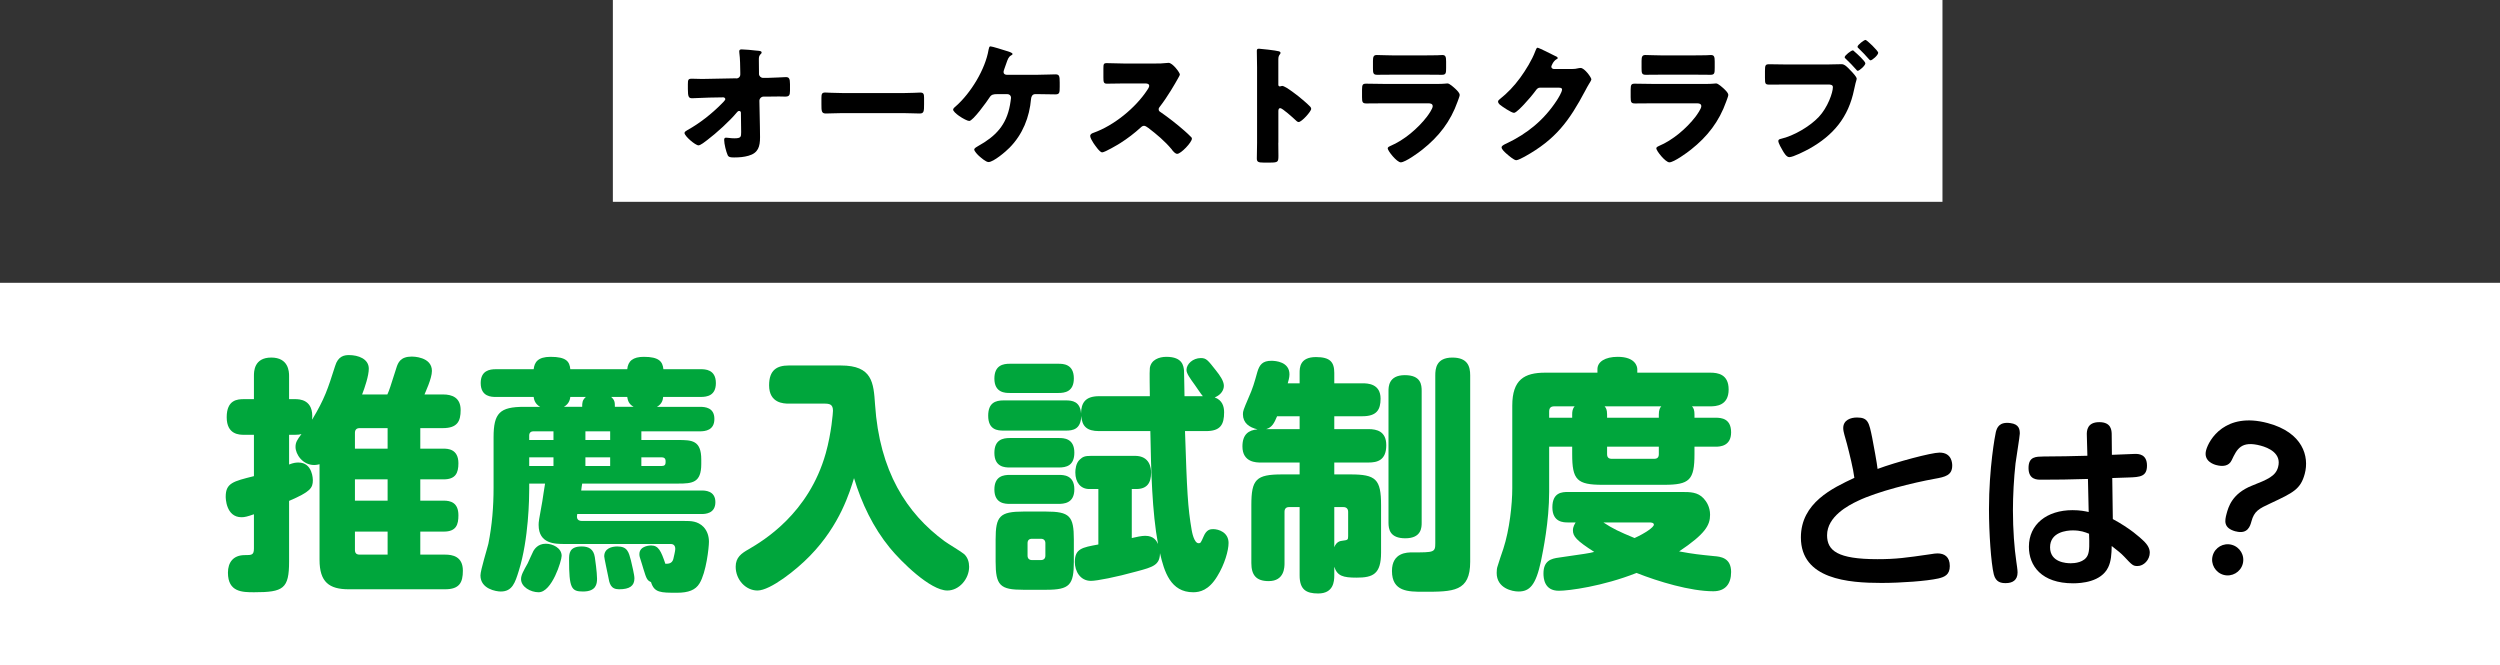 <?xml version="1.0" encoding="UTF-8"?><svg id="b" xmlns="http://www.w3.org/2000/svg" viewBox="0 0 807.89 215.02"><rect x="0" y="0" width="807.89" height="215.02" fill="#333333" stroke="none"/><defs><style>.d{fill:#fff;}.e{fill:#00a63c;}</style></defs><g id="c"><rect class="d" x="198.05" width="429.67" height="65.22"/><rect class="d" y="91.39" width="807.89" height="123.63"/><g><path d="M237.92,25.35c.76,0,1.31-.55,1.31-1.27v-.68c-.04-1.9-.04-4.4-.3-6.26,0-.21-.04-.38-.04-.55,0-.51,.34-.63,.76-.63,.93,0,3.68,.25,4.65,.38,.17,.04,.34,.04,.51,.04,.8,.08,1.31,.13,1.31,.59,0,.25-.21,.47-.38,.59-.51,.55-.51,1.06-.51,1.73,0,1.4,0,2.75,.04,4.1v.51c0,.68,.63,1.27,1.31,1.27h1.44c1.48,0,5.37-.25,5.92-.25,1.02,0,1.35,.42,1.35,2.28v2.16c0,1.48-.34,1.86-1.56,1.86-.63,0-1.31-.04-1.95-.04-1.23,0-2.41,.04-3.59,.04h-1.44c-.72,0-1.35,.63-1.35,1.35l.17,8.5c.04,1.1,.04,2.2,.04,3.3,0,3-.59,5.08-3.72,5.96-1.44,.42-3,.55-4.48,.55h-.3c-.85,0-1.65-.04-1.95-.72-.51-1.1-1.14-3.68-1.14-4.91,0-.42,.08-.76,.59-.76,.17,0,.72,.04,.93,.08,.55,.08,1.14,.13,1.73,.13,2.16,0,2.24-.42,2.24-1.99l-.08-6.26c0-.34-.21-.59-.55-.59s-.51,.17-.72,.42c-2.33,2.83-6.64,6.73-9.6,8.97-.59,.47-2.2,1.73-2.83,1.73-1.02,0-4.53-3-4.53-4.02,0-.38,.59-.72,.97-.93,3.98-2.2,7.87-5.29,11.04-8.5,.3-.3,1.18-1.14,1.18-1.48,0-.21-.21-.59-.63-.59l-4.57,.08c-1.44,.04-4.86,.21-5.5,.21-1.1,0-1.4-.38-1.4-2.96v-1.57c0-1.48,.13-1.78,1.31-1.78,1.1,0,2.2,.08,3.3,.08,.72,0,1.44-.04,2.16-.04l8.84-.17Z"/><path d="M291.77,30.08c2.5,0,5.2-.17,5.58-.17,1.1,0,1.27,.46,1.27,1.69v2.03c0,2.33-.04,3.05-1.4,3.05-1.65,0-3.59-.13-5.46-.13h-19.46c-1.86,0-3.85,.13-5.41,.13-1.44,0-1.44-.8-1.44-3.05v-1.95c0-1.27,.13-1.78,1.23-1.78,.59,0,2.96,.17,5.62,.17h19.46Z"/><path d="M335.51,24.16c2.03,0,4.27-.13,5.54-.13s1.4,.51,1.4,2.66v1.27c0,2.03-.04,2.54-1.44,2.54-1.82,0-3.68-.08-5.5-.08h-.97c-.89,0-1.27,.72-1.35,1.52-.51,5.96-2.71,11.5-6.94,15.78-1.18,1.23-5.2,4.65-6.81,4.65-.85,0-2.41-1.4-3.09-1.99-.42-.38-1.52-1.52-1.52-2.07,0-.42,.85-.89,1.23-1.1,5.71-3.17,9.14-6.77,10.32-13.28,.08-.51,.34-1.99,.34-2.33,0-.68-.47-1.18-1.18-1.18h-3.26c-1.31,0-1.9,.13-2.5,1.06-.8,1.27-5.37,7.61-6.56,7.61-.55,0-2.03-.76-3.26-1.61-1.06-.76-1.95-1.57-1.95-2.07,0-.38,.59-.85,.89-1.1,4.82-4.23,9.52-11.93,10.57-18.27,.13-.59,.21-1.06,.59-1.06,.55,0,4.27,1.18,5.08,1.44,.72,.21,2.07,.59,2.07,1.02,0,.21-.21,.34-.46,.46-.85,.47-1.1,1.27-1.57,2.62-.17,.51-.38,1.1-.63,1.78-.08,.25-.25,.72-.25,.93,0,.63,.42,.89,.97,.93h10.24Z"/><path d="M373.66,20.52c.85,0,2.07,0,2.92-.13,.3-.04,.76-.08,1.06-.08,1.31,0,3.64,3.17,3.64,3.76,0,.21-.34,.8-.63,1.31-.8,1.44-3.3,5.84-5.88,9.14-.21,.25-.34,.46-.34,.8,0,.42,.21,.68,.59,.89,2.58,1.78,5.33,3.93,7.7,6.01,.42,.38,1.9,1.69,2.2,2.07,.17,.13,.25,.3,.25,.51,0,1.18-3.55,4.91-4.74,4.91-.63,0-1.18-.68-1.65-1.23-.04-.13-.13-.21-.21-.3-2.16-2.58-4.78-4.78-7.44-6.81-.42-.3-1.01-.72-1.4-.72-.42,0-.76,.21-1.06,.51-2.03,1.86-4.31,3.6-6.64,5.08-.93,.59-5.03,3-5.88,3-.76,0-2.33-2.33-2.79-3-.34-.51-1.06-1.73-1.06-2.28,0-.63,.59-.89,1.1-1.06,6.56-2.33,13.58-8.04,17.38-13.87,.21-.3,.59-.89,.59-1.27,0-.72-.72-.8-1.44-.8h-6.43c-1.9,0-3.85,.08-5.79,.08-1.06,0-1.14-.51-1.14-2.03v-2.83c0-1.48,.08-1.78,1.1-1.78,1.95,0,3.89,.13,5.84,.13h10.15Z"/><path d="M413.09,46.11c0,1.4,.04,2.79,.04,4.23,0,2.03-.13,2.2-2.88,2.2h-1.9c-1.69,0-2.2-.21-2.2-1.31,0-1.69,.08-3.34,.08-5.03V21.79c0-1.73-.08-3.93-.08-5.25,0-.55,.08-.8,.68-.8,.51,0,5.5,.55,6.51,.85,.25,.08,.47,.25,.47,.51,0,.21-.13,.38-.25,.51-.21,.3-.46,.63-.46,1.52v8.21c0,.21,.04,.59,.51,.59,.25,0,.51-.17,.72-.17,.34,0,.89,.3,1.56,.68,1.35,.85,3.09,2.2,3.64,2.62,1.06,.85,2.96,2.45,3.89,3.43,.17,.21,.3,.42,.3,.68,0,.85-3.09,4.27-4.06,4.27-.38,0-.8-.42-1.06-.68-.72-.68-4.19-3.81-4.86-3.81-.59,0-.63,.59-.63,1.02v10.15Z"/><path d="M464.01,27.12c1.1,0,2.24,0,2.79-.08,.3-.04,.68-.08,.97-.08,.68,0,2.07,1.31,2.67,1.86,.51,.51,1.27,1.23,1.27,1.9,0,.38-.55,1.69-.68,2.11-2.28,6.43-6.05,11.29-11.34,15.48-1.23,1.01-5.58,4.15-7.02,4.15-1.27,0-4.23-3.72-4.23-4.53,0-.38,.55-.63,.85-.76,4.4-1.82,8.97-5.71,11.84-9.47,.51-.68,1.86-2.58,1.86-3.38,0-.85-.85-.93-1.35-.93h-14.42c-1.9,0-3.76,.04-5.63,.04-1.27,0-1.44-.38-1.44-2.03v-2.41c0-1.69,.25-1.95,1.35-1.95,1.95,0,3.89,.08,5.84,.08h16.67Zm-3.59-9.22c1.31,0,2.66,0,4.02-.04,.55,0,1.1-.08,1.65-.08,1.06,0,1.23,.59,1.23,2.12v1.99c0,1.73-.04,2.28-1.35,2.28-1.86,0-3.72-.04-5.54-.04h-9.86c-1.82,0-3.68,.04-5.54,.04-1.27,0-1.35-.55-1.35-2.16v-2.33c0-1.4,.25-1.9,1.23-1.9,1.27,0,3.59,.13,5.67,.13h9.86Z"/><path d="M507.96,22.3c.76,0,1.27-.04,2.37-.3,.17-.04,.3-.04,.46-.04,1.27,0,3.47,3.09,3.47,3.68,0,.3-.55,1.14-.76,1.48-.42,.68-.8,1.4-1.18,2.12-5.24,9.9-9.6,15.82-19.58,21.36-.63,.34-2.2,1.18-2.75,1.18-.76,0-2.58-1.61-3.26-2.2-.51-.46-1.48-1.35-1.48-1.95,0-.47,.59-.76,1.14-1.06,.13-.04,.25-.13,.38-.17,6.81-3.21,12.22-7.66,16.33-13.96,.47-.72,1.69-2.71,1.69-3.51,0-.55-.59-.59-1.1-.59h-6.05c-.72,0-1.06,.51-1.44,1.02-.85,1.18-2.66,3.3-3.72,4.4-.55,.59-2.54,2.71-3.21,2.71-.85,0-3.89-2.07-4.61-2.66-.25-.25-.55-.59-.55-.97,0-.3,.21-.51,.42-.68,2.67-2.12,4.74-4.31,6.73-7.02,1.73-2.37,3.85-5.79,4.86-8.54,.21-.55,.42-1.18,.76-1.18,.38,0,4.78,2.2,5.5,2.58,.51,.21,1.01,.42,1.01,.76,0,.21-.21,.3-.38,.38-1.02,.55-1.69,2.12-1.69,2.41,0,.46,.38,.68,.8,.76h5.84Z"/><path d="M550.81,27.12c1.1,0,2.24,0,2.79-.08,.3-.04,.68-.08,.97-.08,.68,0,2.07,1.31,2.67,1.86,.51,.51,1.27,1.23,1.27,1.9,0,.38-.55,1.69-.68,2.11-2.28,6.43-6.05,11.29-11.34,15.48-1.23,1.01-5.58,4.15-7.02,4.15-1.27,0-4.23-3.72-4.23-4.53,0-.38,.55-.63,.85-.76,4.4-1.82,8.97-5.71,11.84-9.47,.51-.68,1.86-2.58,1.86-3.38,0-.85-.85-.93-1.35-.93h-14.42c-1.9,0-3.76,.04-5.62,.04-1.27,0-1.44-.38-1.44-2.03v-2.41c0-1.69,.25-1.95,1.35-1.95,1.95,0,3.89,.08,5.84,.08h16.67Zm-3.59-9.22c1.31,0,2.66,0,4.02-.04,.55,0,1.1-.08,1.65-.08,1.06,0,1.23,.59,1.23,2.12v1.99c0,1.73-.04,2.28-1.35,2.28-1.86,0-3.72-.04-5.54-.04h-9.86c-1.82,0-3.68,.04-5.54,.04-1.27,0-1.35-.55-1.35-2.16v-2.33c0-1.4,.25-1.9,1.23-1.9,1.27,0,3.59,.13,5.67,.13h9.86Z"/><path d="M591.17,20.82c1.31,0,3.17-.08,4.02-.08,.93,0,1.99,1.14,2.62,1.82l.34,.34c.68,.72,1.86,1.95,1.86,2.58,0,.25-.3,1.02-.38,1.4-.17,.68-.3,1.35-.46,2.03-1.82,8.97-6.68,14.8-14.55,19.2-1.27,.68-5.12,2.67-6.39,2.67-.93,0-1.69-1.35-2.12-2.07-.38-.63-1.44-2.45-1.44-3.17,0-.46,.46-.59,.85-.68,4.1-.93,9.31-3.98,12.22-7.06,2.88-3.04,4.57-7.87,4.57-9.64,0-.76-.8-.85-1.44-.85h-13.49c-1.78,0-3.55,.04-5.37,.04-1.57,0-1.65-.17-1.65-2.24v-2.11c0-1.95,.13-2.24,1.4-2.24,1.95,0,3.85,.08,5.79,.08h13.62Zm7.57-4.53c.21,0,.42,.25,.59,.42,.63,.51,3.47,3.09,3.47,3.76,0,.72-1.95,2.41-2.45,2.41-.21,0-.34-.17-.46-.34-1.14-1.27-2.2-2.41-3.43-3.55-.17-.13-.34-.3-.34-.51,0-.59,2.12-2.2,2.62-2.2Zm8.21,.76c0,.8-1.99,2.45-2.45,2.45-.21,0-.38-.21-.51-.34-1.1-1.27-2.16-2.37-3.38-3.55-.17-.13-.34-.3-.34-.51,0-.59,2.11-2.2,2.58-2.2,.42,0,4.1,3.51,4.1,4.15Z"/></g><g><path d="M626.79,146.26c4.08,0,4.08,3.66,4.08,4.2,0,3.12-2.22,3.66-5.64,4.26-6.96,1.26-18.48,4.08-24.84,7.14-3.06,1.44-9.96,5.04-9.96,11.1,0,4.98,3.36,7.74,16.26,7.74,6.12,0,9.36-.48,16.86-1.56,1.5-.24,1.98-.3,2.58-.3,2.22,0,3.96,1.08,3.96,4.08,0,2.82-1.68,3.54-3.72,4.02-3.78,.84-12.06,1.44-18.36,1.44-10.62,0-26.04-1.14-26.04-14.7,0-11.22,10.26-15.96,17.28-19.26-.36-2.94-1.56-7.74-2.4-10.98-.12-.48-.72-2.58-.84-3-.18-.66-.36-1.44-.36-2.1,0-2.64,2.46-3.42,4.44-3.42,3.6,0,3.9,1.56,4.92,6.54,.36,1.86,1.62,8.58,1.74,10.08,5.94-2.22,17.4-5.28,20.04-5.28Z"/><path d="M652.71,140.14c0,.84-1.2,8.1-1.38,9.6-.54,4.92-.84,10.44-.84,15.24,0,6.24,.48,12.36,1.08,16.38,.12,.9,.42,2.76,.42,3.6,0,2.58-1.68,3.48-3.84,3.48-1.44,0-3.18-.24-3.84-2.82-.9-3.66-1.56-13.38-1.56-21.06,0-13.44,1.98-23.94,2.22-24.96,.36-1.32,1.02-3.36,4.68-2.88,2.88,.36,3.06,2.1,3.06,3.42Zm21.66,.48c-.06-1.44,.12-4.2,4.02-4.2s4.02,2.64,4.02,4.14l.06,6.42c6.48-.24,7.2-.3,7.5-.3,1.02,0,3.84,0,3.84,3.78,0,3.54-2.22,3.72-5.94,3.84-.84,.06-4.5,.18-5.28,.18l.18,13.26c5.7,3.06,8.82,6,9.78,6.9,1.62,1.5,2.16,2.76,2.16,3.96,0,2.28-1.92,4.32-3.96,4.32-1.44,0-1.74-.3-4.32-3.06-1.02-1.08-2.1-1.92-4.02-3.42-.06,2.64-.18,4.92-1.14,6.9-2.28,4.74-8.7,5.16-11.34,5.16-10.2,0-14.28-5.64-14.28-11.82,0-7.26,5.82-11.82,14.1-11.82,2.46,0,4.14,.36,5.22,.6l-.24-10.68c-6.6,.18-9.3,.24-15.18,.24-1.26,0-4.02,0-4.02-3.78s2.46-3.66,4.86-3.72c6.72-.06,7.5-.06,14.16-.24l-.18-6.66Zm-4.56,30.78c-1.98,0-7.32,.54-7.32,5.46s5.28,5.16,6.72,5.16c1.2,0,4.44-.24,5.46-2.64,.6-1.38,.54-3.6,.42-6.9-1.38-.54-2.7-1.08-5.28-1.08Z"/><path d="M722.48,171.73c-4.06-1.09-3.54-3.49-2.95-5.7,.58-2.14,1.74-6.49,8.14-9.06,5.14-2.04,7.72-3.09,8.51-6.04,1.2-4.46-3.17-6.25-5.6-6.91-6.38-1.71-7.69,1.11-9.39,4.69-.91,1.99-2.99,2.12-5.02,1.57-.75-.2-4.2-1.25-3.25-4.79,.9-3.36,6.13-12.46,19.93-8.76,11.36,3.04,13.44,10.81,11.95,16.37-1.34,4.98-3.68,6.09-10.93,9.49-3.9,1.81-5.4,2.53-6.32,5.95-.36,1.33-1.13,4.23-5.07,3.17Zm2.28,10.49c-.71,2.67-3.51,4.28-6.17,3.56s-4.28-3.51-3.56-6.17c.73-2.72,3.51-4.28,6.17-3.56s4.29,3.45,3.56,6.17Z"/></g><g><path class="e" d="M125.18,127.47c.72-1.6,.88-2.24,2.88-8.48,.56-1.84,1.36-3.76,5.04-3.76,.24,0,6.48,0,6.48,4.64,0,2.48-2.24,7.12-2.4,7.6h6c2.96,0,5.68,1.04,5.68,5.04,0,3.6-1.04,5.84-5.76,5.84h-7.28v6.64h7.52c1.2,0,4.8,0,4.8,4.72,0,3.2-.96,5.2-4.8,5.2h-7.52v6.88h7.6c2.08,0,4.72,.56,4.72,4.72,0,2.96-.64,5.28-4.72,5.28h-7.6v7.44h8c2.4,0,5.76,.56,5.76,5.2,0,3.84-1.12,6-5.76,6h-31.12c-6.32,0-9.44-2.32-9.44-9.52v-30.88c-.48,.08-.96,.24-1.76,.24-3.68,0-6-3.44-6-5.84,0-1.52,.56-2.32,1.92-4.16-.64,.16-.96,.24-2.08,.24h-1.92v9.6c1.44-.56,2.24-.64,3.04-.64,4.64,0,4.64,5.6,4.64,5.68,0,2.56-.8,3.76-7.68,6.72v19.6c0,8.8-1.84,9.92-11.28,9.92-3.76,0-8.48,0-8.48-6.32,0-3.28,1.68-5.68,5.44-5.68,2.24,0,2.96,0,2.96-2.16v-11.04c-2.08,.72-2.96,.96-4,.96-5.12,0-5.12-6.4-5.12-6.64,0-4.4,2.4-4.96,9.12-6.64v-13.36h-3.2c-1.44,0-5.6,0-5.6-5.68s3.52-5.84,5.6-5.84h3.2v-7.52c0-1.36,0-5.92,5.6-5.92s5.76,4.56,5.76,5.92v7.52h1.92c1.28,0,6.16,0,5.52,6.64,4.08-6.8,5.04-9.84,7.44-17.36,.96-3.2,2.96-3.52,4.48-3.52,2.96,0,6.4,1.2,6.4,4.4,0,2.24-1.28,6.08-2.16,8.32h8.16Zm-10.48,17.52h10.56v-6.64h-9.04c-1.04,0-1.52,.56-1.52,1.52v5.12Zm10.56,9.92h-10.56v6.88h10.56v-6.88Zm0,24.32v-7.44h-10.56v5.92c0,1.04,.48,1.52,1.52,1.52h9.04Z"/><path class="e" d="M226.14,131.47c1.76,0,4.72,.24,4.72,3.92s-2.96,4-4.72,4h-18.88v2.8h11.84c4.48,0,7.52,.08,7.52,6.32v1.44c0,6.08-2.88,6.32-7.52,6.32h-30.96c-.16,.88-.16,1.04-.32,2.24h38.88c1.04,0,4.48,0,4.48,3.76s-3.36,3.84-4.48,3.84h-40.16c-.08,.4-.16,.96,0,1.44,.16,.4,.56,.8,1.52,.8h33.12c2.08,0,4.24,0,6.16,1.92,1.28,1.36,1.76,3.12,1.76,4.8,0,1.84-.88,9.92-3.04,13.44-1.28,2.16-3.6,3.04-7.28,3.04-5.28,0-7.36,0-8.4-3.44-1.2-.56-1.44-.88-2.48-4.32-.16-.48-.64-2.24-.88-2.88-.24-.72-.4-1.2-.4-1.84,0-2.8,3.68-2.8,3.76-2.8,2.4,0,3.2,1.68,4.64,5.92,1.04,0,2.16-.08,2.56-1.52,.16-.72,.64-2.64,.64-3.28,0-1.6-1.2-1.6-1.52-1.6h-34.16c-3.12,0-8.48,0-8.48-6.16,0-1.04,.08-1.52,1.2-7.68,.16-.88,.64-4.48,.88-5.68h-5.12v1.68c0,2.88-.16,16.32-3.36,26.48-1.2,3.84-2.08,6.72-5.84,6.72-1.44,0-6.56-.8-6.56-5.2,0-1.68,2.24-8.8,2.56-10.24,1.2-6,1.68-12,1.68-18.08v-16.32c0-7.84,2-9.84,9.84-9.84h5.2c-1.84-1.04-2-2.64-2.08-3.2h-12.24c-1.28,0-4.88,0-4.88-4.48,0-4.08,2.96-4.48,4.88-4.48h12.24c.24-2.24,1.36-4,5.44-4,5.12,0,6.16,1.52,6.4,4h18.4c.24-2.64,1.84-4,5.36-4,4.88,0,6.08,1.52,6.32,4h12.08c1.28,0,4.88,0,4.88,4.48,0,4.08-2.88,4.48-4.88,4.48h-12.16c-.08,.88-.32,2.24-2,3.2h13.84Zm-52.08,59.92c-2.64,0-5.68-1.76-5.68-4.24,0-1.28,.72-2.56,2.16-5.12,.32-.64,1.52-3.44,1.84-4,.32-.48,1.36-2.32,4-2.32,2.24,0,5.12,1.36,5.12,3.92,0,1.52-3.12,11.76-7.44,11.76Zm4.8-49.2v-2.8h-6.48c-.88,0-1.36,.48-1.36,1.36v1.44h7.84Zm0,5.6h-7.84v2.8h7.84v-2.8Zm9.28-16.32c0-1.28,0-2.16,1.2-3.2h-5.04c-.08,.56-.24,2.16-2.08,3.2h5.92Zm4.08,48.56c.08,.48,.72,4.96,.72,6.96,0,1.76-.32,4.16-4.56,4.16-3.76,0-4.48-1.12-4.48-10.32,0-1.84,0-4.24,4.08-4.24,2.32,0,3.84,.88,4.24,3.44Zm4.96-40.64h-8v2.8h8v-2.8Zm0,8.4h-8v2.8h8v-2.8Zm6.72,33.36c.32,1.44,1.12,4.56,1.12,5.76,0,2.4-1.52,3.52-4.96,3.52-2.72,0-3.12-1.84-3.52-4.16-.32-1.6-1.28-6-1.28-6.48,0-2.56,2.4-3.2,4.24-3.2,3.28,0,3.68,1.84,4.4,4.56Zm.88-49.68c-1.76-.96-1.92-2.32-2.08-3.2h-5.2c1.2,1.04,1.2,1.84,1.2,3.2h6.08Zm2.48,19.12h6.56c.96,0,1.28-.4,1.28-1.28,0-.64,0-1.52-1.28-1.52h-6.56v2.8Z"/><path class="e" d="M254.86,130.43c-1.52,0-6.32-.08-6.32-5.92,0-4.96,2.56-6.4,6.32-6.4h16.88c10.16,0,10.56,5.52,11.04,12.64,1.44,21.52,10.16,35.12,22.48,44.16,.96,.72,5.52,3.44,6.32,4.16,1.12,1.04,1.6,2.56,1.6,4.08,0,3.92-3.2,7.68-7.04,7.68-5.52,0-14.96-9.36-18.56-13.76-5.44-6.64-9.12-14.4-11.6-22.56-1.36,4.4-4.48,15.12-14.24,25.12-4.32,4.48-12.8,11.2-16.96,11.2-3.76,0-7.04-3.44-7.04-7.68,0-3.04,1.84-4.32,4.24-5.68,4.48-2.64,19.36-11.36,24.88-31.04,1.84-6.56,2.32-13.2,2.32-13.68,0-2.08-1.04-2.32-2.88-2.32h-11.44Z"/><path class="e" d="M388.7,128.03c-.56-.64-2.16-3.04-2.56-3.6-1.68-2.32-2.72-3.76-2.72-4.88,0-1.92,2.08-3.84,4.64-3.84,1.76,0,2.24,.64,4.88,4,1.28,1.6,2.56,3.44,2.56,4.96,0,1.28-.8,2.88-2.96,3.76,2.48,.88,3.04,2.96,3.04,4.8,0,4-1.2,6.08-5.84,6.08h-6.8c.64,19.44,.88,24.56,2.16,32,.08,.4,.72,4.24,2.24,4.24,.64,0,.72-.16,1.6-2.16,.96-2.32,2.24-2.4,3.12-2.4,1.76,0,4.96,1.04,4.96,4.48,0,2.4-1.28,6.96-3.68,10.8-2.72,4.48-5.6,5.12-7.76,5.12-7.28,0-9.36-6.64-10.72-12.64-.08,3.84-2.16,4.48-7.6,5.92-6.64,1.84-12.8,3.04-14.72,3.04-3.52,0-5.2-3.2-5.2-6.08,0-4.32,2.32-4.72,7.6-5.68v-17.92h-2.96c-2.72,0-4.48-2.08-4.48-5.36,0-.88,.16-3.04,1.44-4.16,.96-.88,1.52-1.2,3.76-1.2h14.08c4.88,0,5.2,4.08,5.2,5.44,0,3.28-1.28,5.28-4.8,5.28h-1.44v15.84c1.44-.32,3.12-.72,4.32-.72,2.88,0,3.68,1.68,4.16,2.64-1.92-10.4-2.24-23.44-2.48-36.48h-16.56c-3.92,0-5.52-1.52-5.76-4.88-.16,4.4-2.8,4.72-4.96,4.72h-20.16c-1.84,0-4.96-.16-4.96-4.8,0-4.16,2.32-4.96,4.96-4.96h20.16c2,0,4.64,.32,4.88,4.24,.08-3.28,1.2-5.6,5.84-5.6h16.4c0-1.76-.16-7.76,0-9.12,.4-2.64,2.96-3.6,5.36-3.6,5.28,0,5.52,3.04,5.68,4.4,.08,.72,.08,6.56,.16,8.32h5.92Zm-62.4-1.04c-1.36,0-4.96,0-4.96-4.64,0-4.4,2.96-4.8,4.96-4.8h15.76c1.36,0,4.96,0,4.96,4.72,0,4.4-3.04,4.72-4.96,4.72h-15.76Zm0,24.08c-1.52,0-4.96-.08-4.96-4.72,0-4.32,2.8-4.8,4.96-4.8h15.92c1.52,0,4.96,.08,4.96,4.72,0,4.24-2.64,4.8-4.96,4.8h-15.92Zm0,11.76c-1.36,0-4.96,0-4.96-4.64,0-4.4,3.04-4.72,4.96-4.72h15.92c1.36,0,4.96,0,4.96,4.64s-3.52,4.72-5.2,4.72h-15.68Zm20.72,18.64c0,7.6-1.36,9.12-8.96,9.12h-7.36c-7.52,0-8.96-1.36-8.96-9.12v-7.12c0-7.52,1.28-9.04,9.04-9.04h7.2c7.68,0,9.04,1.44,9.04,9.04v7.12Zm-9.2-5.92c0-.88-.48-1.44-1.44-1.44h-2.88c-.96,0-1.44,.48-1.44,1.44v4c0,.96,.56,1.44,1.44,1.44h2.88c.96,0,1.44-.56,1.44-1.44v-4Z"/><path class="e" d="M419.98,123.87v-3.36c0-1.6,0-5.12,5.28-5.12,4.56,0,5.92,1.6,5.92,5.12v3.36h9.12c1.6,0,5.84,.08,5.84,4.96,0,3.52-1.2,5.68-5.84,5.68h-9.12v4.16h11.04c2.72,0,5.76,.72,5.76,5.2,0,4.88-2.88,5.6-5.76,5.6h-11.04v3.84h5.2c8.24,0,9.92,1.52,9.92,9.92v15.36c0,6.96-2.64,8.08-7.92,8.08-4.4,0-6.24-.56-7.2-3.52v2.8c0,1.92-.24,5.84-5.2,5.84-3.92,0-6-1.28-6-5.84v-22.08h-3.44c-.96,0-1.44,.56-1.44,1.52v16.56c0,1.28,0,5.84-5.12,5.84-4.08,0-5.6-2-5.6-5.84v-18.72c0-8.32,1.52-9.92,9.92-9.92h5.68v-3.84h-12.56c-1.36,0-5.92,0-5.92-5.2,0-3.92,2-5.28,4.88-5.52-2.72-.64-4.72-2.08-4.72-4.88,0-1.04,.16-1.44,1.76-5.2,1.44-3.2,1.92-4.96,2.88-8.4,.72-2.48,1.76-3.68,4.56-3.68,1.36,0,5.84,.32,5.84,4.4,0,1.04-.4,2.32-.56,2.88h3.84Zm-7.28,10.64c-.96,2.32-1.68,3.6-3.52,4.16h10.8v-4.16h-7.28Zm18.48,29.36v12.96c.72-1.84,1.92-2,2.56-2.08,1.76-.24,1.92-.24,1.92-1.52v-7.84c0-.96-.56-1.52-1.52-1.52h-2.96Zm28.24,5.04c0,1.44,0,5.04-5.28,5.04-4.96,0-5.44-2.88-5.44-5.04v-42.56c0-1.28,0-5.12,5.28-5.12s5.44,3.2,5.44,5.12v42.56Zm4.4-47.6c0-2.08,.24-5.76,5.52-5.76,4.96,0,5.76,2.88,5.76,5.76v60.24c0,9.68-5.44,9.68-15.12,9.68-4.88,0-10.16,0-10.16-6.72,0-6,4.96-6,6.56-6,7.04,0,7.44,0,7.44-2.96v-54.24Z"/><path class="e" d="M546.78,131.31c.56,.56,.8,1.36,.8,2.64v1.04h6.88c1.76,0,4.96,.24,4.96,4.72s-3.6,4.64-4.96,4.64h-6.88v2.4c0,8.4-1.6,9.92-9.84,9.92h-19.84c-8.32,0-9.84-1.6-9.84-9.92v-2.4h-7.44v14.56c0,9.68-2,19.2-2.64,22.4-1.68,7.84-3.68,9.84-7.28,9.84-2,0-7.04-1.04-7.04-6,0-.72,.08-1.6,.24-2,.32-1.12,1.44-4.48,1.92-5.84,2-6.16,2.88-14.32,2.88-19.52v-26.72c0-8.4,3.92-10.64,10.64-10.64h16.88v-1.12c0-2.4,2.48-4,6.56-4,5.68,0,6.32,3.12,6.32,4v1.12h23.6c2.4,0,5.92,.48,5.92,5.44,0,5.28-4.16,5.44-5.92,5.44h-5.92Zm-40.08,37.52c-1.36,0-5.04,0-5.04-4.88s3.2-4.96,5.04-4.96h36.88c2.56,0,5.04,0,6.96,2.08,.88,.96,2.08,2.72,2.08,5.28,0,3.36-1.52,6.16-10,11.84,4.8,.88,6.56,1.04,11.28,1.52,2,.16,5.52,.48,5.52,5.12,0,3.92-1.92,6.24-5.76,6.24-7.36,0-17.76-3.12-24.8-5.92-10.96,4.32-21.84,5.76-25.12,5.76-4.72,0-4.96-4.08-4.96-5.6,0-4.16,2.56-4.8,4.96-5.12,8.72-1.28,9.68-1.36,11.44-1.84-5.76-3.68-6.88-5.04-6.88-6.96,0-1.2,.56-2,.88-2.56h-2.48Zm-4.4-37.52c-1.04,0-1.68,.4-1.68,1.68v2h7.44v-1.04c0-.88,.08-1.84,.8-2.64h-6.56Zm15.84,37.52c3.04,2,5.04,2.96,10.08,5.04,3.52-1.6,6.24-3.52,6.24-4.32,0-.64-.88-.72-1.36-.72h-14.96Zm.4-37.52c.4,.48,.8,.96,.8,2.64v1.04h16.72v-1.04c0-1.52,.4-2.24,.8-2.64h-18.32Zm.8,13.04v2.4c0,1.04,.48,1.52,1.52,1.52h13.68c1.04,0,1.52-.48,1.52-1.52v-2.4h-16.72Z"/></g></g></svg>